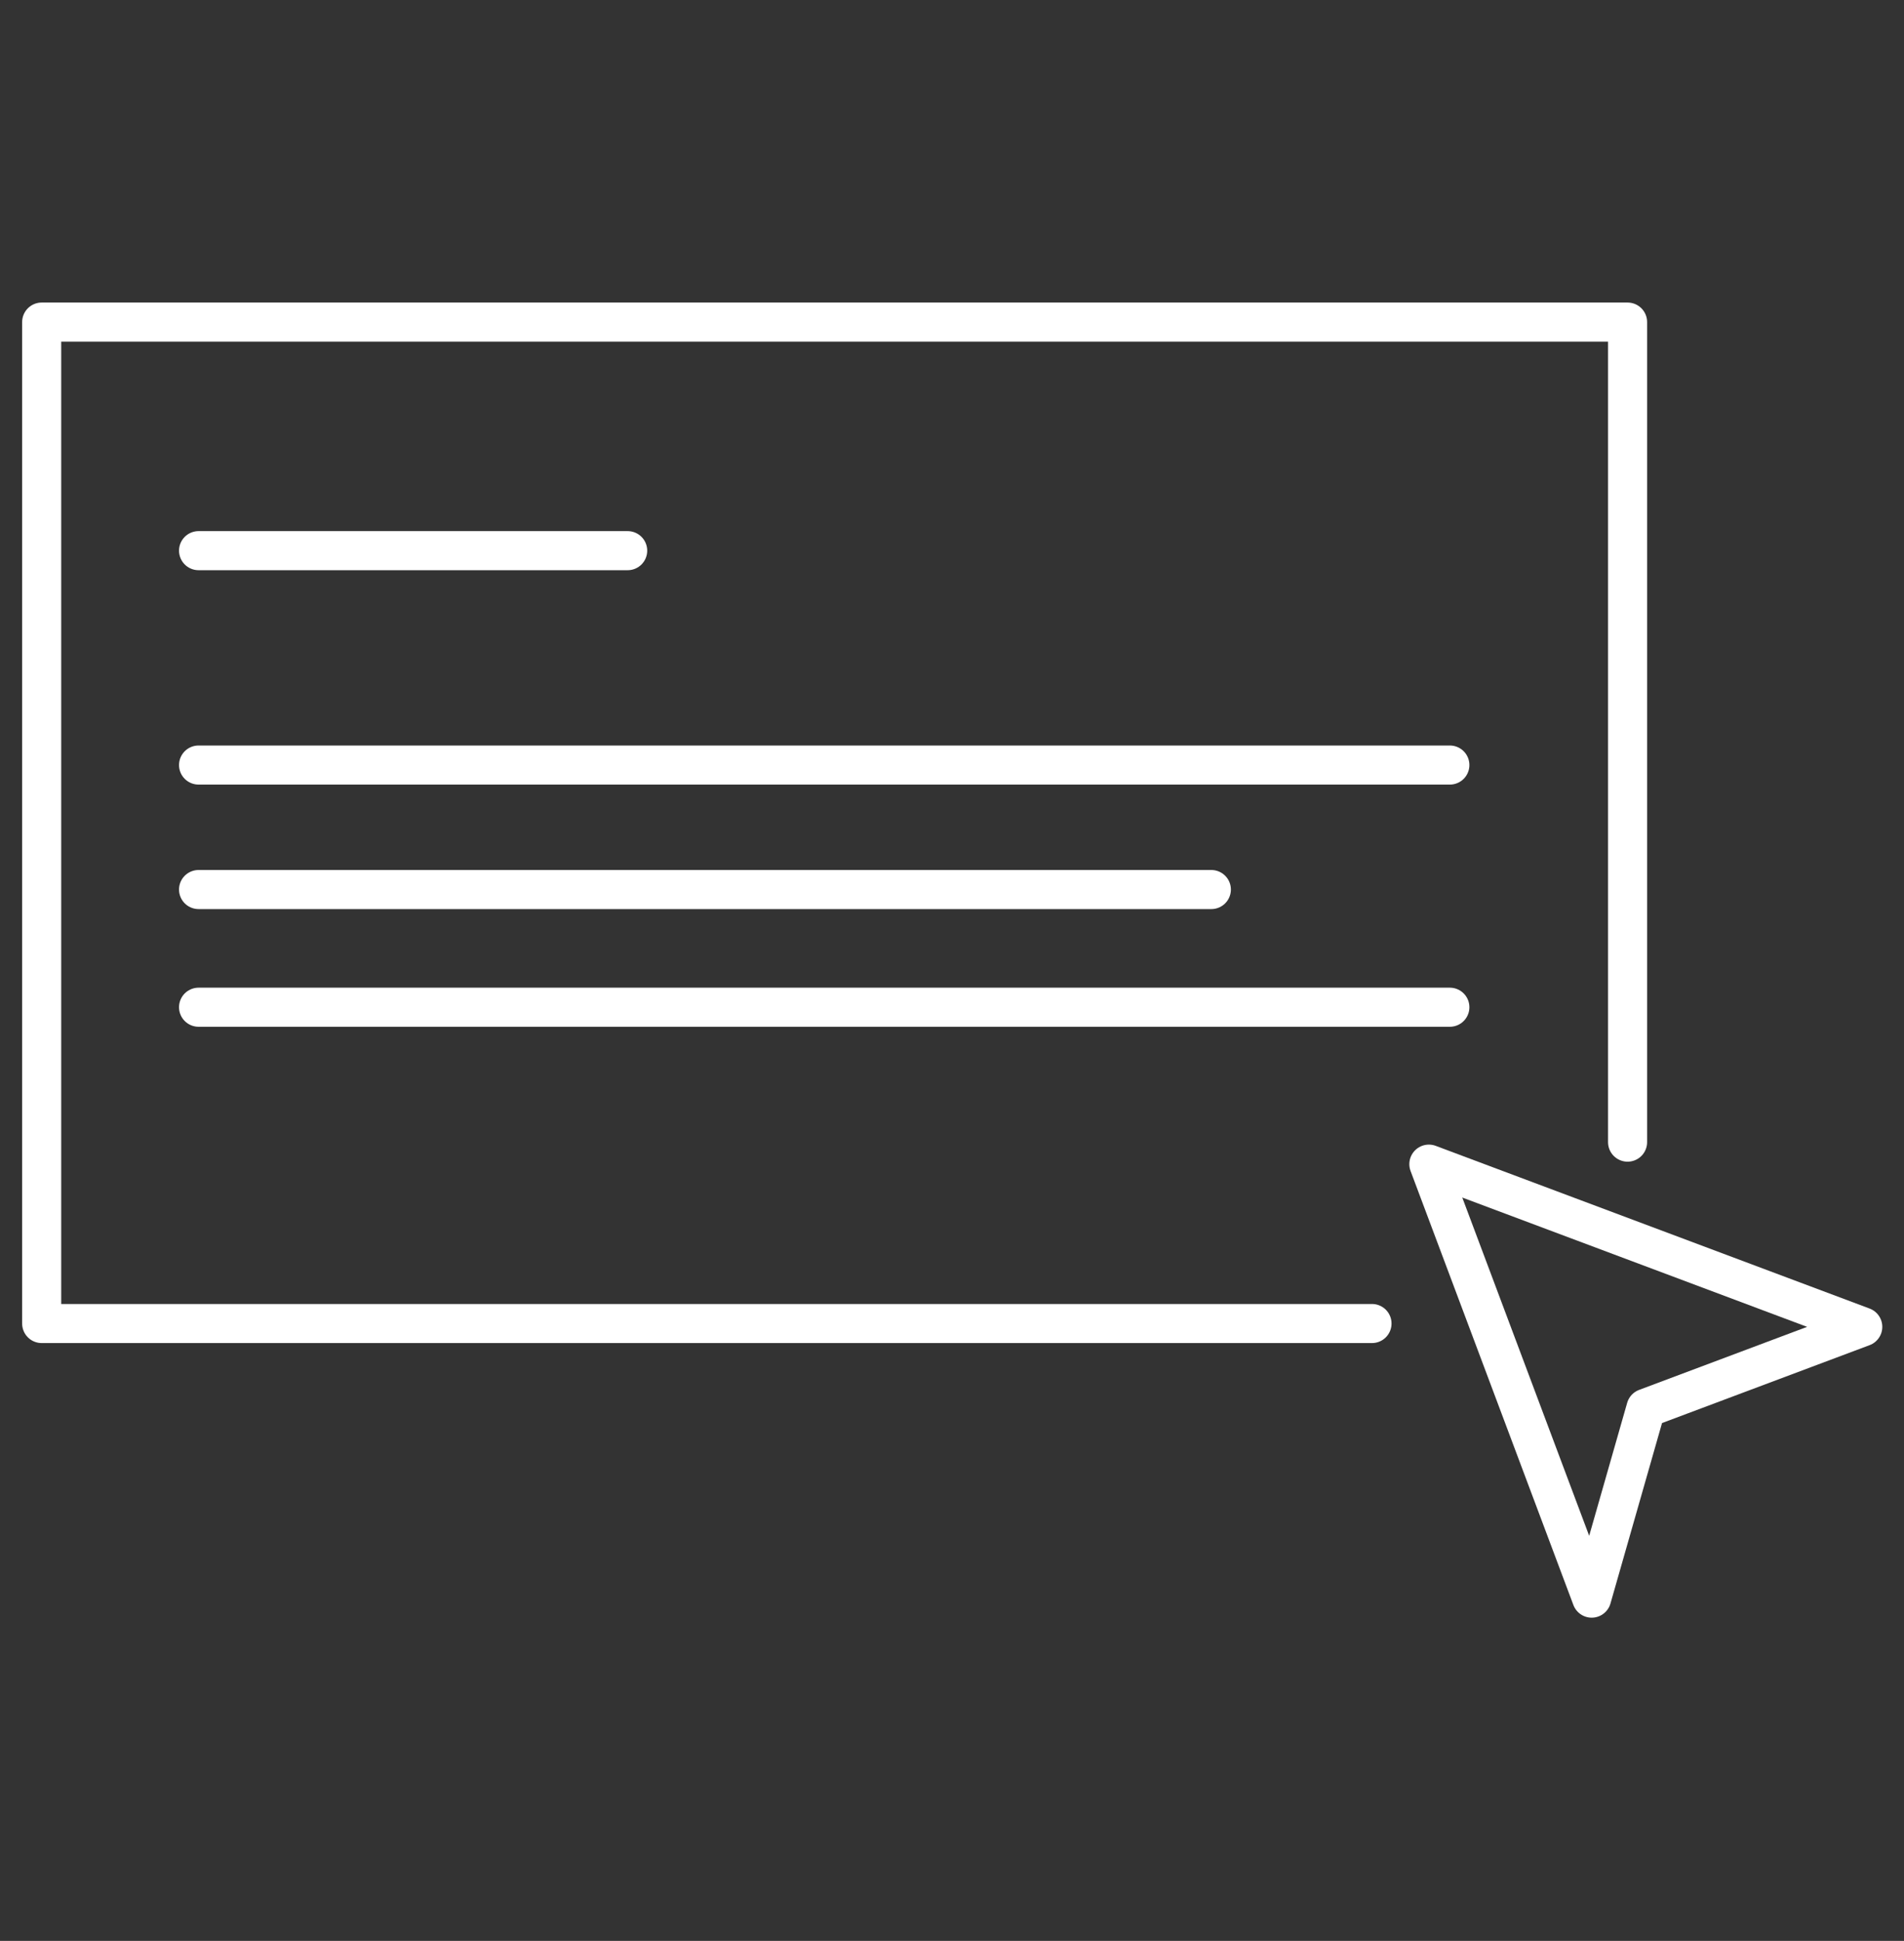 <svg xmlns="http://www.w3.org/2000/svg" id="Kontaktf" viewBox="0 0 131.56 134.08"><rect x="0" y="0" width="131.56" height="134.08" fill="#333333" stroke="none"/><defs><style>      .cls-1 {        fill: none;        stroke: #ffffff;        stroke-linecap: round;        stroke-linejoin: round;        stroke-width: 2.7px;      }    </style></defs><polyline class="cls-1" points="112.46 78.9 112.46 22.25 2.88 22.25 2.88 91.43 94.8 91.43"></polyline><line class="cls-1" x1="13.72" y1="38.04" x2="43.37" y2="38.04"></line><line class="cls-1" x1="13.72" y1="52.85" x2="100.18" y2="52.85"></line><line class="cls-1" x1="13.72" y1="69.58" x2="100.18" y2="69.58"></line><line class="cls-1" x1="13.72" y1="61.45" x2="83.7" y2="61.45"></line><polygon class="cls-1" points="98.73 80.42 109.98 110.4 113.73 97.28 128.71 91.66 98.73 80.42"></polygon></svg>